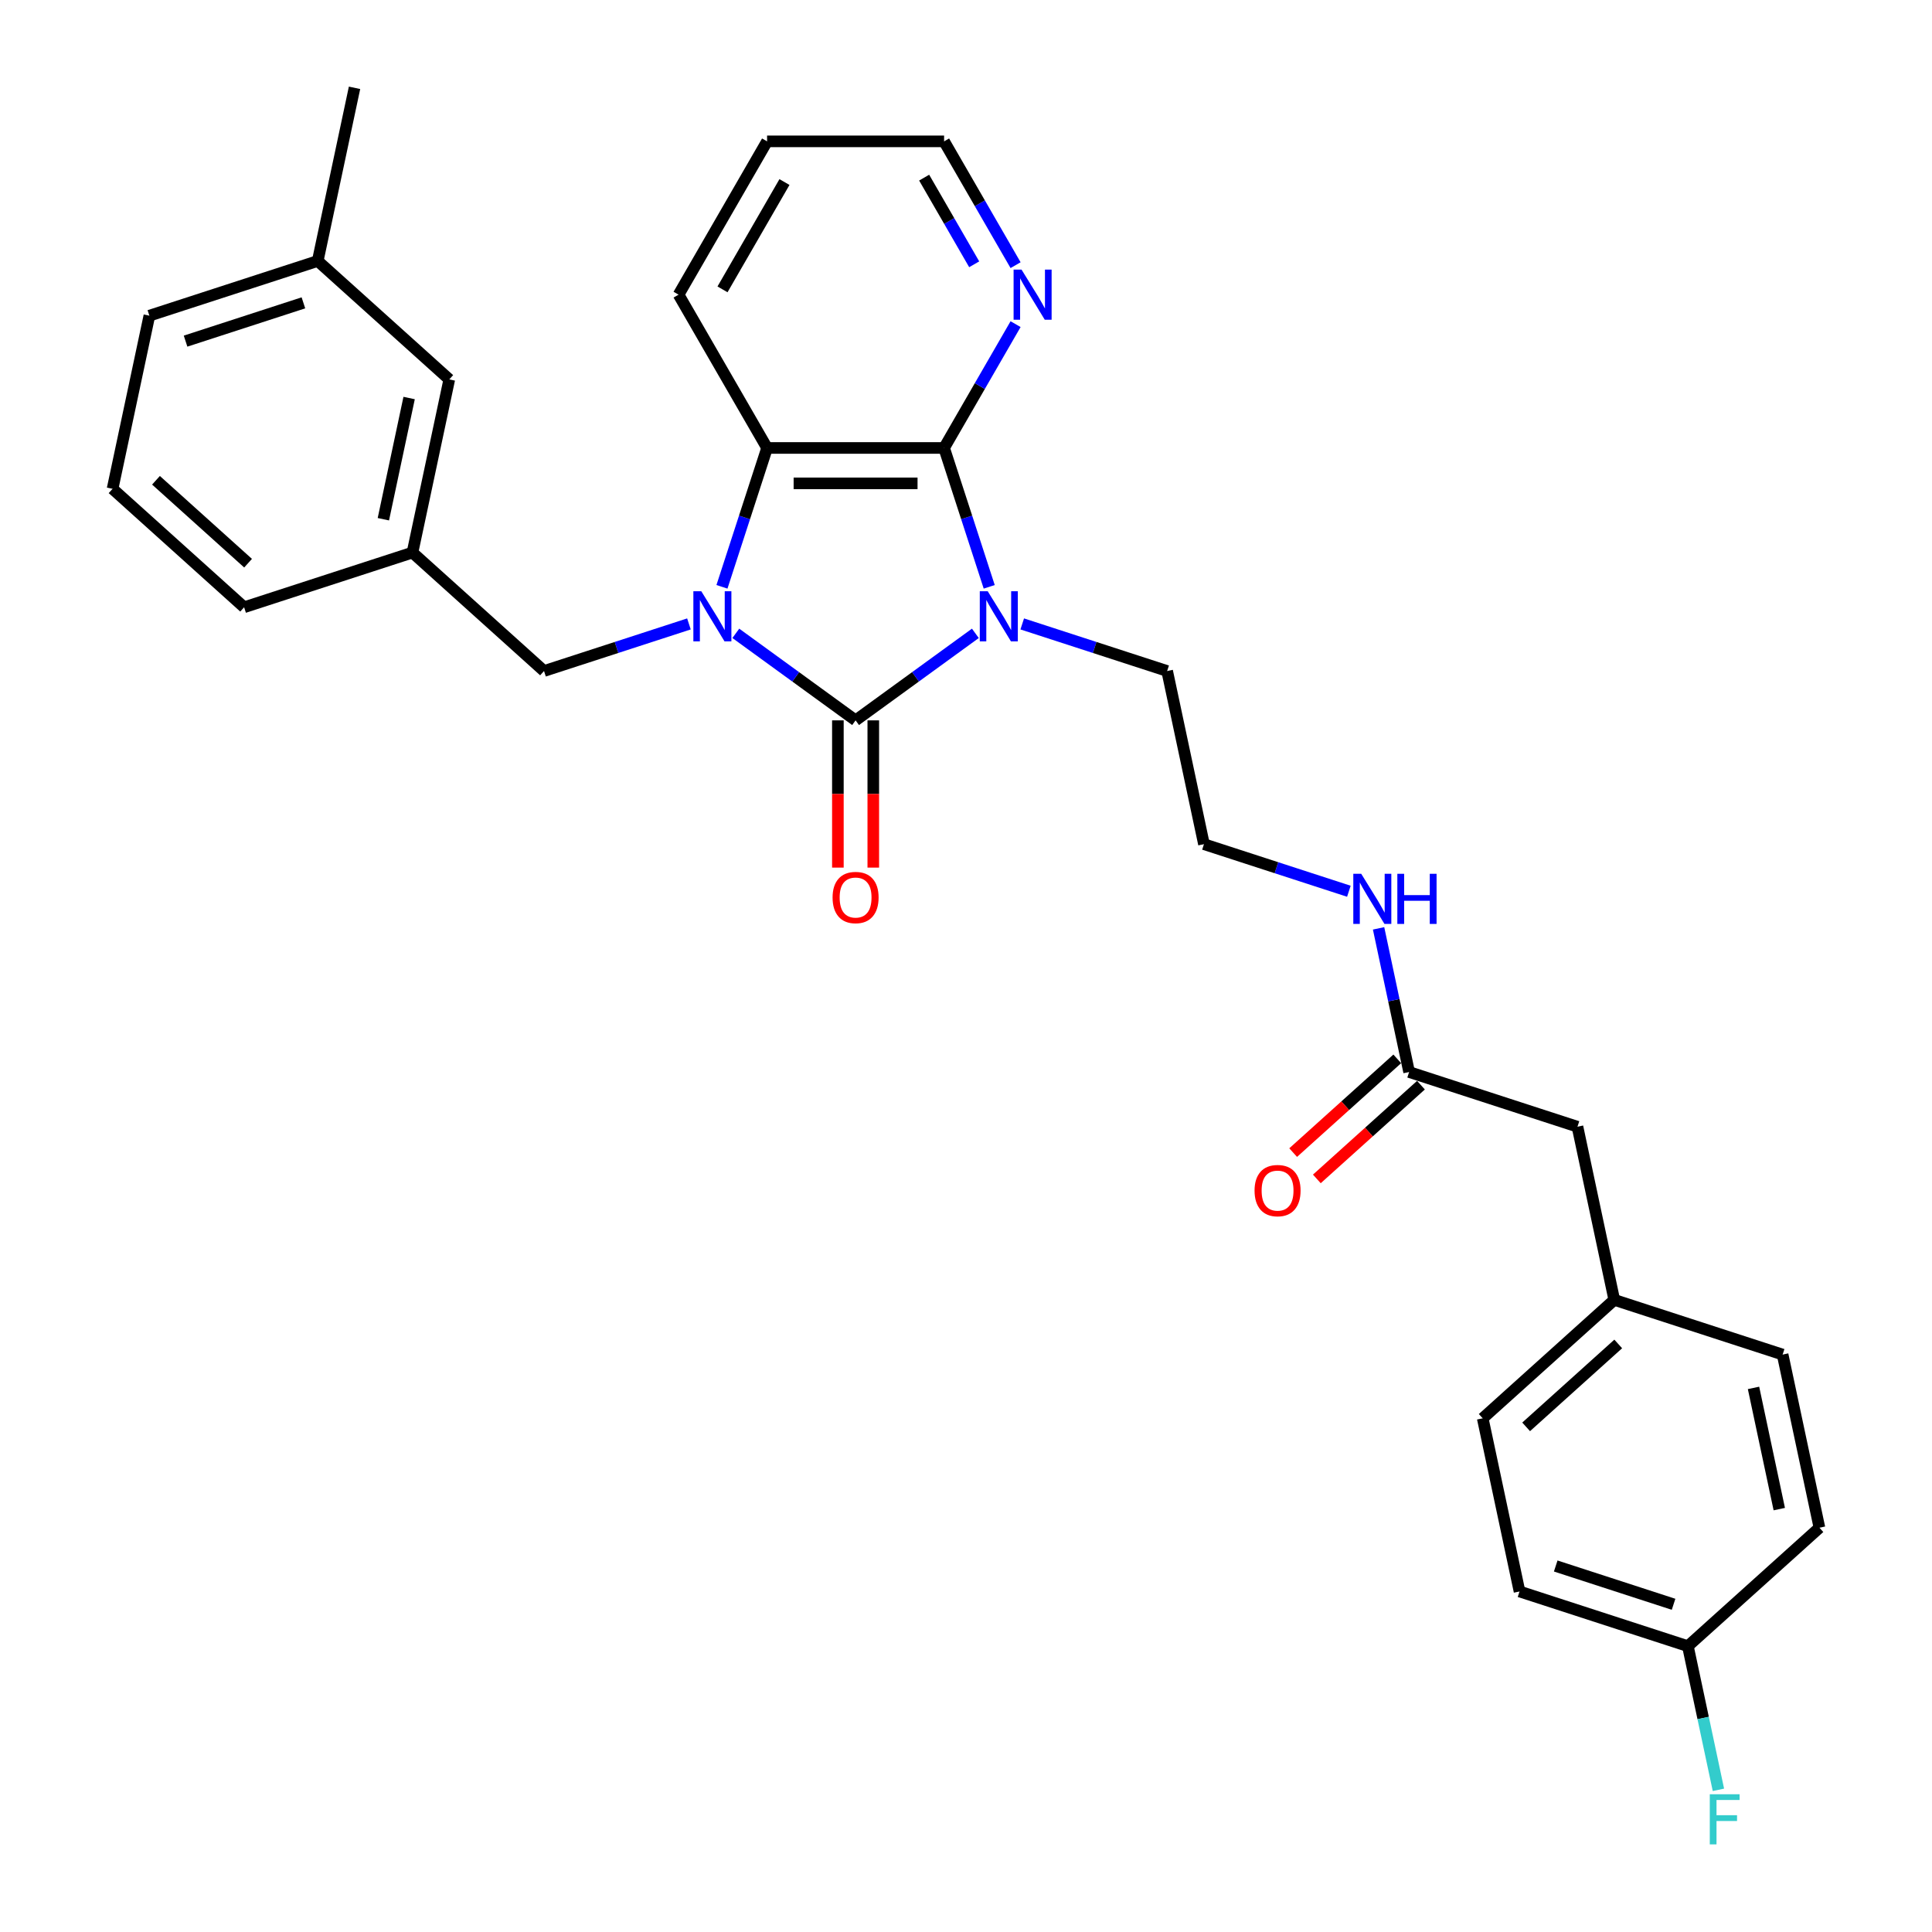 <?xml version='1.0' encoding='iso-8859-1'?>
<svg version='1.1' baseProfile='full'
              xmlns='http://www.w3.org/2000/svg'
                      xmlns:rdkit='http://www.rdkit.org/xml'
                      xmlns:xlink='http://www.w3.org/1999/xlink'
                  xml:space='preserve'
width='1000px' height='1000px' viewBox='0 0 1000 1000'>
<!-- END OF HEADER -->
<rect style='opacity:1.0;fill:#FFFFFF;stroke:none' width='1000' height='1000' x='0' y='0'> </rect>
<path class='bond-0' d='M 504.845,327.816 L 473.848,350.337' style='fill:none;fill-rule:evenodd;stroke:#0000FF;stroke-width:6px;stroke-linecap:butt;stroke-linejoin:miter;stroke-opacity:1' />
<path class='bond-0' d='M 473.848,350.337 L 442.851,372.858' style='fill:none;fill-rule:evenodd;stroke:#000000;stroke-width:6px;stroke-linecap:butt;stroke-linejoin:miter;stroke-opacity:1' />
<path class='bond-2' d='M 512.017,303.738 L 500.34,267.8' style='fill:none;fill-rule:evenodd;stroke:#0000FF;stroke-width:6px;stroke-linecap:butt;stroke-linejoin:miter;stroke-opacity:1' />
<path class='bond-2' d='M 500.34,267.8 L 488.663,231.863' style='fill:none;fill-rule:evenodd;stroke:#000000;stroke-width:6px;stroke-linecap:butt;stroke-linejoin:miter;stroke-opacity:1' />
<path class='bond-8' d='M 529.107,322.944 L 566.612,335.13' style='fill:none;fill-rule:evenodd;stroke:#0000FF;stroke-width:6px;stroke-linecap:butt;stroke-linejoin:miter;stroke-opacity:1' />
<path class='bond-8' d='M 566.612,335.13 L 604.116,347.316' style='fill:none;fill-rule:evenodd;stroke:#000000;stroke-width:6px;stroke-linecap:butt;stroke-linejoin:miter;stroke-opacity:1' />
<path class='bond-1' d='M 442.851,372.858 L 411.853,350.337' style='fill:none;fill-rule:evenodd;stroke:#000000;stroke-width:6px;stroke-linecap:butt;stroke-linejoin:miter;stroke-opacity:1' />
<path class='bond-1' d='M 411.853,350.337 L 380.856,327.816' style='fill:none;fill-rule:evenodd;stroke:#0000FF;stroke-width:6px;stroke-linecap:butt;stroke-linejoin:miter;stroke-opacity:1' />
<path class='bond-6' d='M 433.688,372.858 L 433.688,410.964' style='fill:none;fill-rule:evenodd;stroke:#000000;stroke-width:6px;stroke-linecap:butt;stroke-linejoin:miter;stroke-opacity:1' />
<path class='bond-6' d='M 433.688,410.964 L 433.688,449.071' style='fill:none;fill-rule:evenodd;stroke:#FF0000;stroke-width:6px;stroke-linecap:butt;stroke-linejoin:miter;stroke-opacity:1' />
<path class='bond-6' d='M 452.013,372.858 L 452.013,410.964' style='fill:none;fill-rule:evenodd;stroke:#000000;stroke-width:6px;stroke-linecap:butt;stroke-linejoin:miter;stroke-opacity:1' />
<path class='bond-6' d='M 452.013,410.964 L 452.013,449.071' style='fill:none;fill-rule:evenodd;stroke:#FF0000;stroke-width:6px;stroke-linecap:butt;stroke-linejoin:miter;stroke-opacity:1' />
<path class='bond-4' d='M 356.594,322.944 L 319.09,335.13' style='fill:none;fill-rule:evenodd;stroke:#0000FF;stroke-width:6px;stroke-linecap:butt;stroke-linejoin:miter;stroke-opacity:1' />
<path class='bond-4' d='M 319.09,335.13 L 281.585,347.316' style='fill:none;fill-rule:evenodd;stroke:#000000;stroke-width:6px;stroke-linecap:butt;stroke-linejoin:miter;stroke-opacity:1' />
<path class='bond-30' d='M 373.685,303.738 L 385.362,267.8' style='fill:none;fill-rule:evenodd;stroke:#0000FF;stroke-width:6px;stroke-linecap:butt;stroke-linejoin:miter;stroke-opacity:1' />
<path class='bond-30' d='M 385.362,267.8 L 397.039,231.863' style='fill:none;fill-rule:evenodd;stroke:#000000;stroke-width:6px;stroke-linecap:butt;stroke-linejoin:miter;stroke-opacity:1' />
<path class='bond-3' d='M 488.663,231.863 L 397.039,231.863' style='fill:none;fill-rule:evenodd;stroke:#000000;stroke-width:6px;stroke-linecap:butt;stroke-linejoin:miter;stroke-opacity:1' />
<path class='bond-3' d='M 474.919,250.187 L 410.782,250.187' style='fill:none;fill-rule:evenodd;stroke:#000000;stroke-width:6px;stroke-linecap:butt;stroke-linejoin:miter;stroke-opacity:1' />
<path class='bond-5' d='M 488.663,231.863 L 507.162,199.82' style='fill:none;fill-rule:evenodd;stroke:#000000;stroke-width:6px;stroke-linecap:butt;stroke-linejoin:miter;stroke-opacity:1' />
<path class='bond-5' d='M 507.162,199.82 L 525.662,167.778' style='fill:none;fill-rule:evenodd;stroke:#0000FF;stroke-width:6px;stroke-linecap:butt;stroke-linejoin:miter;stroke-opacity:1' />
<path class='bond-17' d='M 397.039,231.863 L 351.226,152.514' style='fill:none;fill-rule:evenodd;stroke:#000000;stroke-width:6px;stroke-linecap:butt;stroke-linejoin:miter;stroke-opacity:1' />
<path class='bond-9' d='M 281.585,347.316 L 213.495,286.007' style='fill:none;fill-rule:evenodd;stroke:#000000;stroke-width:6px;stroke-linecap:butt;stroke-linejoin:miter;stroke-opacity:1' />
<path class='bond-25' d='M 525.662,137.249 L 507.162,105.207' style='fill:none;fill-rule:evenodd;stroke:#0000FF;stroke-width:6px;stroke-linecap:butt;stroke-linejoin:miter;stroke-opacity:1' />
<path class='bond-25' d='M 507.162,105.207 L 488.663,73.165' style='fill:none;fill-rule:evenodd;stroke:#000000;stroke-width:6px;stroke-linecap:butt;stroke-linejoin:miter;stroke-opacity:1' />
<path class='bond-25' d='M 504.242,136.799 L 491.293,114.369' style='fill:none;fill-rule:evenodd;stroke:#0000FF;stroke-width:6px;stroke-linecap:butt;stroke-linejoin:miter;stroke-opacity:1' />
<path class='bond-25' d='M 491.293,114.369 L 478.343,91.94' style='fill:none;fill-rule:evenodd;stroke:#000000;stroke-width:6px;stroke-linecap:butt;stroke-linejoin:miter;stroke-opacity:1' />
<path class='bond-7' d='M 729.356,554.874 L 721.453,517.695' style='fill:none;fill-rule:evenodd;stroke:#000000;stroke-width:6px;stroke-linecap:butt;stroke-linejoin:miter;stroke-opacity:1' />
<path class='bond-7' d='M 721.453,517.695 L 713.55,480.516' style='fill:none;fill-rule:evenodd;stroke:#0000FF;stroke-width:6px;stroke-linecap:butt;stroke-linejoin:miter;stroke-opacity:1' />
<path class='bond-10' d='M 723.225,548.065 L 696.281,572.325' style='fill:none;fill-rule:evenodd;stroke:#000000;stroke-width:6px;stroke-linecap:butt;stroke-linejoin:miter;stroke-opacity:1' />
<path class='bond-10' d='M 696.281,572.325 L 669.336,596.586' style='fill:none;fill-rule:evenodd;stroke:#FF0000;stroke-width:6px;stroke-linecap:butt;stroke-linejoin:miter;stroke-opacity:1' />
<path class='bond-10' d='M 735.486,561.683 L 708.542,585.943' style='fill:none;fill-rule:evenodd;stroke:#000000;stroke-width:6px;stroke-linecap:butt;stroke-linejoin:miter;stroke-opacity:1' />
<path class='bond-10' d='M 708.542,585.943 L 681.598,610.204' style='fill:none;fill-rule:evenodd;stroke:#FF0000;stroke-width:6px;stroke-linecap:butt;stroke-linejoin:miter;stroke-opacity:1' />
<path class='bond-12' d='M 729.356,554.874 L 816.495,583.187' style='fill:none;fill-rule:evenodd;stroke:#000000;stroke-width:6px;stroke-linecap:butt;stroke-linejoin:miter;stroke-opacity:1' />
<path class='bond-18' d='M 604.116,347.316 L 623.166,436.938' style='fill:none;fill-rule:evenodd;stroke:#000000;stroke-width:6px;stroke-linecap:butt;stroke-linejoin:miter;stroke-opacity:1' />
<path class='bond-13' d='M 213.495,286.007 L 232.545,196.385' style='fill:none;fill-rule:evenodd;stroke:#000000;stroke-width:6px;stroke-linecap:butt;stroke-linejoin:miter;stroke-opacity:1' />
<path class='bond-13' d='M 198.428,268.754 L 211.763,206.019' style='fill:none;fill-rule:evenodd;stroke:#000000;stroke-width:6px;stroke-linecap:butt;stroke-linejoin:miter;stroke-opacity:1' />
<path class='bond-26' d='M 213.495,286.007 L 126.355,314.321' style='fill:none;fill-rule:evenodd;stroke:#000000;stroke-width:6px;stroke-linecap:butt;stroke-linejoin:miter;stroke-opacity:1' />
<path class='bond-11' d='M 698.175,461.31 L 660.67,449.124' style='fill:none;fill-rule:evenodd;stroke:#0000FF;stroke-width:6px;stroke-linecap:butt;stroke-linejoin:miter;stroke-opacity:1' />
<path class='bond-11' d='M 660.67,449.124 L 623.166,436.938' style='fill:none;fill-rule:evenodd;stroke:#000000;stroke-width:6px;stroke-linecap:butt;stroke-linejoin:miter;stroke-opacity:1' />
<path class='bond-14' d='M 816.495,583.187 L 835.545,672.809' style='fill:none;fill-rule:evenodd;stroke:#000000;stroke-width:6px;stroke-linecap:butt;stroke-linejoin:miter;stroke-opacity:1' />
<path class='bond-19' d='M 232.545,196.385 L 164.455,135.077' style='fill:none;fill-rule:evenodd;stroke:#000000;stroke-width:6px;stroke-linecap:butt;stroke-linejoin:miter;stroke-opacity:1' />
<path class='bond-22' d='M 835.545,672.809 L 922.685,701.123' style='fill:none;fill-rule:evenodd;stroke:#000000;stroke-width:6px;stroke-linecap:butt;stroke-linejoin:miter;stroke-opacity:1' />
<path class='bond-23' d='M 835.545,672.809 L 767.455,734.118' style='fill:none;fill-rule:evenodd;stroke:#000000;stroke-width:6px;stroke-linecap:butt;stroke-linejoin:miter;stroke-opacity:1' />
<path class='bond-23' d='M 837.593,695.623 L 789.93,738.539' style='fill:none;fill-rule:evenodd;stroke:#000000;stroke-width:6px;stroke-linecap:butt;stroke-linejoin:miter;stroke-opacity:1' />
<path class='bond-15' d='M 873.645,852.053 L 786.505,823.74' style='fill:none;fill-rule:evenodd;stroke:#000000;stroke-width:6px;stroke-linecap:butt;stroke-linejoin:miter;stroke-opacity:1' />
<path class='bond-15' d='M 866.236,830.378 L 805.239,810.559' style='fill:none;fill-rule:evenodd;stroke:#000000;stroke-width:6px;stroke-linecap:butt;stroke-linejoin:miter;stroke-opacity:1' />
<path class='bond-16' d='M 873.645,852.053 L 881.547,889.232' style='fill:none;fill-rule:evenodd;stroke:#000000;stroke-width:6px;stroke-linecap:butt;stroke-linejoin:miter;stroke-opacity:1' />
<path class='bond-16' d='M 881.547,889.232 L 889.45,926.411' style='fill:none;fill-rule:evenodd;stroke:#33CCCC;stroke-width:6px;stroke-linecap:butt;stroke-linejoin:miter;stroke-opacity:1' />
<path class='bond-33' d='M 873.645,852.053 L 941.735,790.745' style='fill:none;fill-rule:evenodd;stroke:#000000;stroke-width:6px;stroke-linecap:butt;stroke-linejoin:miter;stroke-opacity:1' />
<path class='bond-31' d='M 351.226,152.514 L 397.039,73.165' style='fill:none;fill-rule:evenodd;stroke:#000000;stroke-width:6px;stroke-linecap:butt;stroke-linejoin:miter;stroke-opacity:1' />
<path class='bond-31' d='M 373.968,149.774 L 406.037,94.229' style='fill:none;fill-rule:evenodd;stroke:#000000;stroke-width:6px;stroke-linecap:butt;stroke-linejoin:miter;stroke-opacity:1' />
<path class='bond-28' d='M 164.455,135.077 L 183.505,45.455' style='fill:none;fill-rule:evenodd;stroke:#000000;stroke-width:6px;stroke-linecap:butt;stroke-linejoin:miter;stroke-opacity:1' />
<path class='bond-32' d='M 164.455,135.077 L 77.315,163.39' style='fill:none;fill-rule:evenodd;stroke:#000000;stroke-width:6px;stroke-linecap:butt;stroke-linejoin:miter;stroke-opacity:1' />
<path class='bond-32' d='M 157.046,156.752 L 96.049,176.571' style='fill:none;fill-rule:evenodd;stroke:#000000;stroke-width:6px;stroke-linecap:butt;stroke-linejoin:miter;stroke-opacity:1' />
<path class='bond-20' d='M 941.735,790.745 L 922.685,701.123' style='fill:none;fill-rule:evenodd;stroke:#000000;stroke-width:6px;stroke-linecap:butt;stroke-linejoin:miter;stroke-opacity:1' />
<path class='bond-20' d='M 920.953,781.111 L 907.618,718.376' style='fill:none;fill-rule:evenodd;stroke:#000000;stroke-width:6px;stroke-linecap:butt;stroke-linejoin:miter;stroke-opacity:1' />
<path class='bond-21' d='M 786.505,823.74 L 767.455,734.118' style='fill:none;fill-rule:evenodd;stroke:#000000;stroke-width:6px;stroke-linecap:butt;stroke-linejoin:miter;stroke-opacity:1' />
<path class='bond-24' d='M 58.265,253.012 L 126.355,314.321' style='fill:none;fill-rule:evenodd;stroke:#000000;stroke-width:6px;stroke-linecap:butt;stroke-linejoin:miter;stroke-opacity:1' />
<path class='bond-24' d='M 80.74,248.59 L 128.403,291.506' style='fill:none;fill-rule:evenodd;stroke:#000000;stroke-width:6px;stroke-linecap:butt;stroke-linejoin:miter;stroke-opacity:1' />
<path class='bond-27' d='M 58.265,253.012 L 77.315,163.39' style='fill:none;fill-rule:evenodd;stroke:#000000;stroke-width:6px;stroke-linecap:butt;stroke-linejoin:miter;stroke-opacity:1' />
<path class='bond-29' d='M 488.663,73.165 L 397.039,73.165' style='fill:none;fill-rule:evenodd;stroke:#000000;stroke-width:6px;stroke-linecap:butt;stroke-linejoin:miter;stroke-opacity:1' />
<path  class='atom-0' d='M 511.241 306.028
L 519.743 319.772
Q 520.586 321.128, 521.942 323.584
Q 523.298 326.039, 523.372 326.186
L 523.372 306.028
L 526.817 306.028
L 526.817 331.976
L 523.262 331.976
L 514.136 316.95
Q 513.073 315.191, 511.937 313.175
Q 510.837 311.159, 510.508 310.536
L 510.508 331.976
L 507.136 331.976
L 507.136 306.028
L 511.241 306.028
' fill='#0000FF'/>
<path  class='atom-2' d='M 362.989 306.028
L 371.492 319.772
Q 372.335 321.128, 373.691 323.584
Q 375.047 326.039, 375.12 326.186
L 375.12 306.028
L 378.566 306.028
L 378.566 331.976
L 375.011 331.976
L 365.885 316.95
Q 364.822 315.191, 363.686 313.175
Q 362.586 311.159, 362.256 310.536
L 362.256 331.976
L 358.885 331.976
L 358.885 306.028
L 362.989 306.028
' fill='#0000FF'/>
<path  class='atom-6' d='M 528.739 139.54
L 537.242 153.283
Q 538.085 154.639, 539.441 157.095
Q 540.797 159.55, 540.87 159.697
L 540.87 139.54
L 544.315 139.54
L 544.315 165.488
L 540.76 165.488
L 531.635 150.461
Q 530.572 148.702, 529.436 146.686
Q 528.336 144.671, 528.006 144.048
L 528.006 165.488
L 524.635 165.488
L 524.635 139.54
L 528.739 139.54
' fill='#0000FF'/>
<path  class='atom-7' d='M 430.94 464.555
Q 430.94 458.325, 434.018 454.843
Q 437.097 451.362, 442.851 451.362
Q 448.605 451.362, 451.683 454.843
Q 454.762 458.325, 454.762 464.555
Q 454.762 470.859, 451.647 474.451
Q 448.531 478.006, 442.851 478.006
Q 437.133 478.006, 434.018 474.451
Q 430.94 470.896, 430.94 464.555
M 442.851 475.074
Q 446.809 475.074, 448.935 472.435
Q 451.097 469.76, 451.097 464.555
Q 451.097 459.461, 448.935 456.896
Q 446.809 454.294, 442.851 454.294
Q 438.893 454.294, 436.73 456.859
Q 434.605 459.424, 434.605 464.555
Q 434.605 469.796, 436.73 472.435
Q 438.893 475.074, 442.851 475.074
' fill='#FF0000'/>
<path  class='atom-11' d='M 649.354 616.255
Q 649.354 610.025, 652.433 606.543
Q 655.511 603.062, 661.265 603.062
Q 667.019 603.062, 670.098 606.543
Q 673.177 610.025, 673.177 616.255
Q 673.177 622.559, 670.061 626.151
Q 666.946 629.706, 661.265 629.706
Q 655.548 629.706, 652.433 626.151
Q 649.354 622.596, 649.354 616.255
M 661.265 626.774
Q 665.224 626.774, 667.349 624.135
Q 669.512 621.46, 669.512 616.255
Q 669.512 611.161, 667.349 608.596
Q 665.224 605.994, 661.265 605.994
Q 657.307 605.994, 655.145 608.559
Q 653.019 611.124, 653.019 616.255
Q 653.019 621.496, 655.145 624.135
Q 657.307 626.774, 661.265 626.774
' fill='#FF0000'/>
<path  class='atom-12' d='M 704.57 452.277
L 713.073 466.021
Q 713.916 467.377, 715.272 469.833
Q 716.628 472.288, 716.701 472.435
L 716.701 452.277
L 720.146 452.277
L 720.146 478.225
L 716.591 478.225
L 707.465 463.199
Q 706.403 461.44, 705.266 459.424
Q 704.167 457.408, 703.837 456.785
L 703.837 478.225
L 700.465 478.225
L 700.465 452.277
L 704.57 452.277
' fill='#0000FF'/>
<path  class='atom-12' d='M 723.261 452.277
L 726.78 452.277
L 726.78 463.309
L 740.047 463.309
L 740.047 452.277
L 743.565 452.277
L 743.565 478.225
L 740.047 478.225
L 740.047 466.241
L 726.78 466.241
L 726.78 478.225
L 723.261 478.225
L 723.261 452.277
' fill='#0000FF'/>
<path  class='atom-17' d='M 884.98 928.701
L 900.409 928.701
L 900.409 931.67
L 888.461 931.67
L 888.461 939.55
L 899.09 939.55
L 899.09 942.555
L 888.461 942.555
L 888.461 954.649
L 884.98 954.649
L 884.98 928.701
' fill='#33CCCC'/>
</svg>
